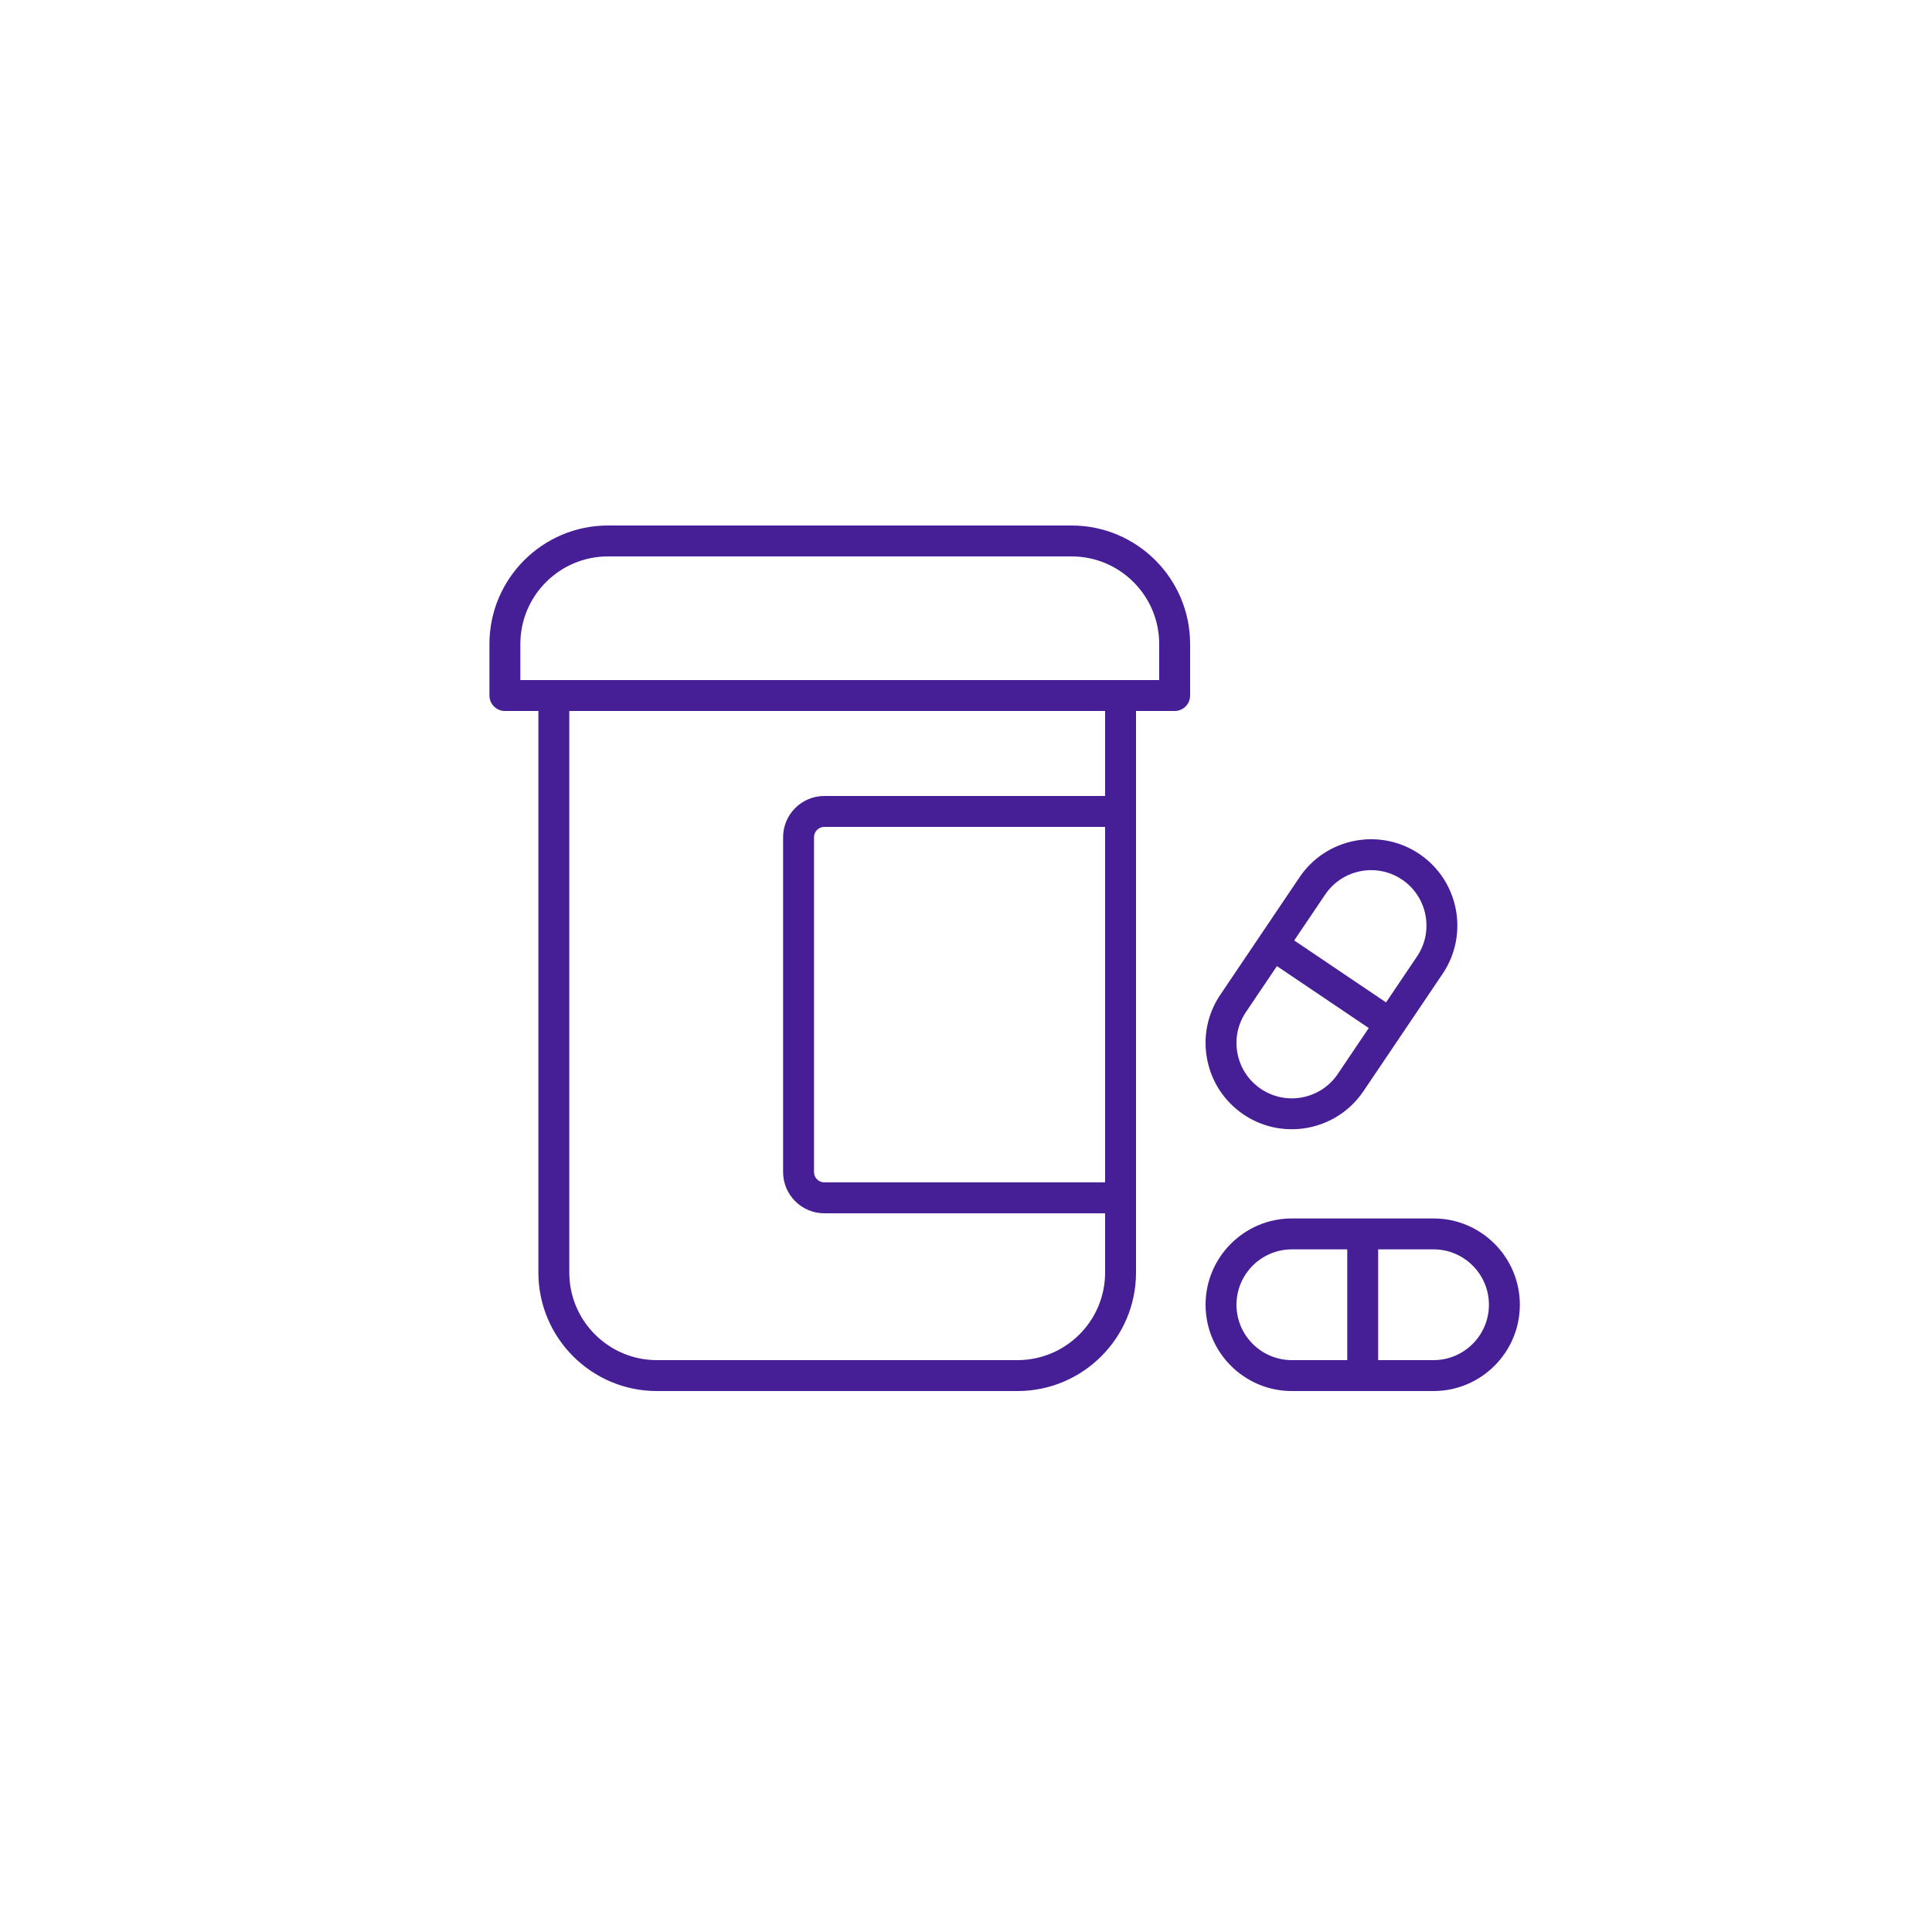 <svg width="75" height="75" viewBox="0 0 75 75" fill="none" xmlns="http://www.w3.org/2000/svg">
<path d="M48.277 43.266C48.85 43.652 49.501 43.837 50.145 43.837C51.223 43.837 52.281 43.32 52.928 42.361L56.003 37.802C57.036 36.27 56.63 34.184 55.099 33.151C53.567 32.118 51.481 32.523 50.448 34.055L47.373 38.615C46.873 39.356 46.691 40.249 46.862 41.127C47.033 42.006 47.535 42.765 48.277 43.266ZM51.443 34.726C51.858 34.111 52.538 33.779 53.229 33.779C53.643 33.779 54.06 33.898 54.428 34.146C55.411 34.809 55.671 36.148 55.008 37.131L53.806 38.913L50.241 36.508L51.443 34.726ZM48.368 39.286L49.57 37.504L53.135 39.908L51.933 41.691C51.27 42.674 49.931 42.934 48.948 42.271C48.472 41.95 48.149 41.462 48.04 40.898C47.93 40.335 48.047 39.762 48.368 39.286ZM41.6 20.4H23.6C21.064 20.4 19 22.464 19 25V27C19 27.331 19.269 27.6 19.6 27.6H20.9V49.4C20.9 51.937 22.963 54 25.5 54H39.5C42.037 54 44.1 51.937 44.1 49.4V27.6H45.6C45.932 27.6 46.2 27.331 46.2 27V25C46.2 22.464 44.137 20.4 41.6 20.4ZM42.9 45.9H32C31.779 45.9 31.6 45.721 31.6 45.5V32.5C31.6 32.28 31.779 32.1 32 32.1H42.9V45.9ZM42.9 30.9H32C31.118 30.9 30.4 31.618 30.4 32.5V45.5C30.4 46.382 31.118 47.1 32 47.1H42.9V49.4C42.9 51.275 41.375 52.8 39.5 52.8H25.5C23.625 52.8 22.1 51.275 22.1 49.4V27.6H42.9V30.9ZM45 26.4H20.2V25C20.2 23.125 21.725 21.6 23.6 21.6H41.6C43.475 21.6 45 23.125 45 25V26.4ZM55.65 47.3H50.15C48.303 47.3 46.8 48.803 46.8 50.65C46.8 52.497 48.303 54 50.15 54H55.65C57.497 54 59 52.497 59 50.65C59 48.803 57.497 47.3 55.65 47.3ZM48 50.65C48 49.464 48.964 48.5 50.15 48.5H52.3V52.8H50.15C48.964 52.8 48 51.836 48 50.65ZM55.65 52.8H53.5V48.5H55.65C56.835 48.5 57.8 49.464 57.8 50.65C57.8 51.836 56.835 52.8 55.65 52.8Z" fill="#461E96"/>
</svg>
